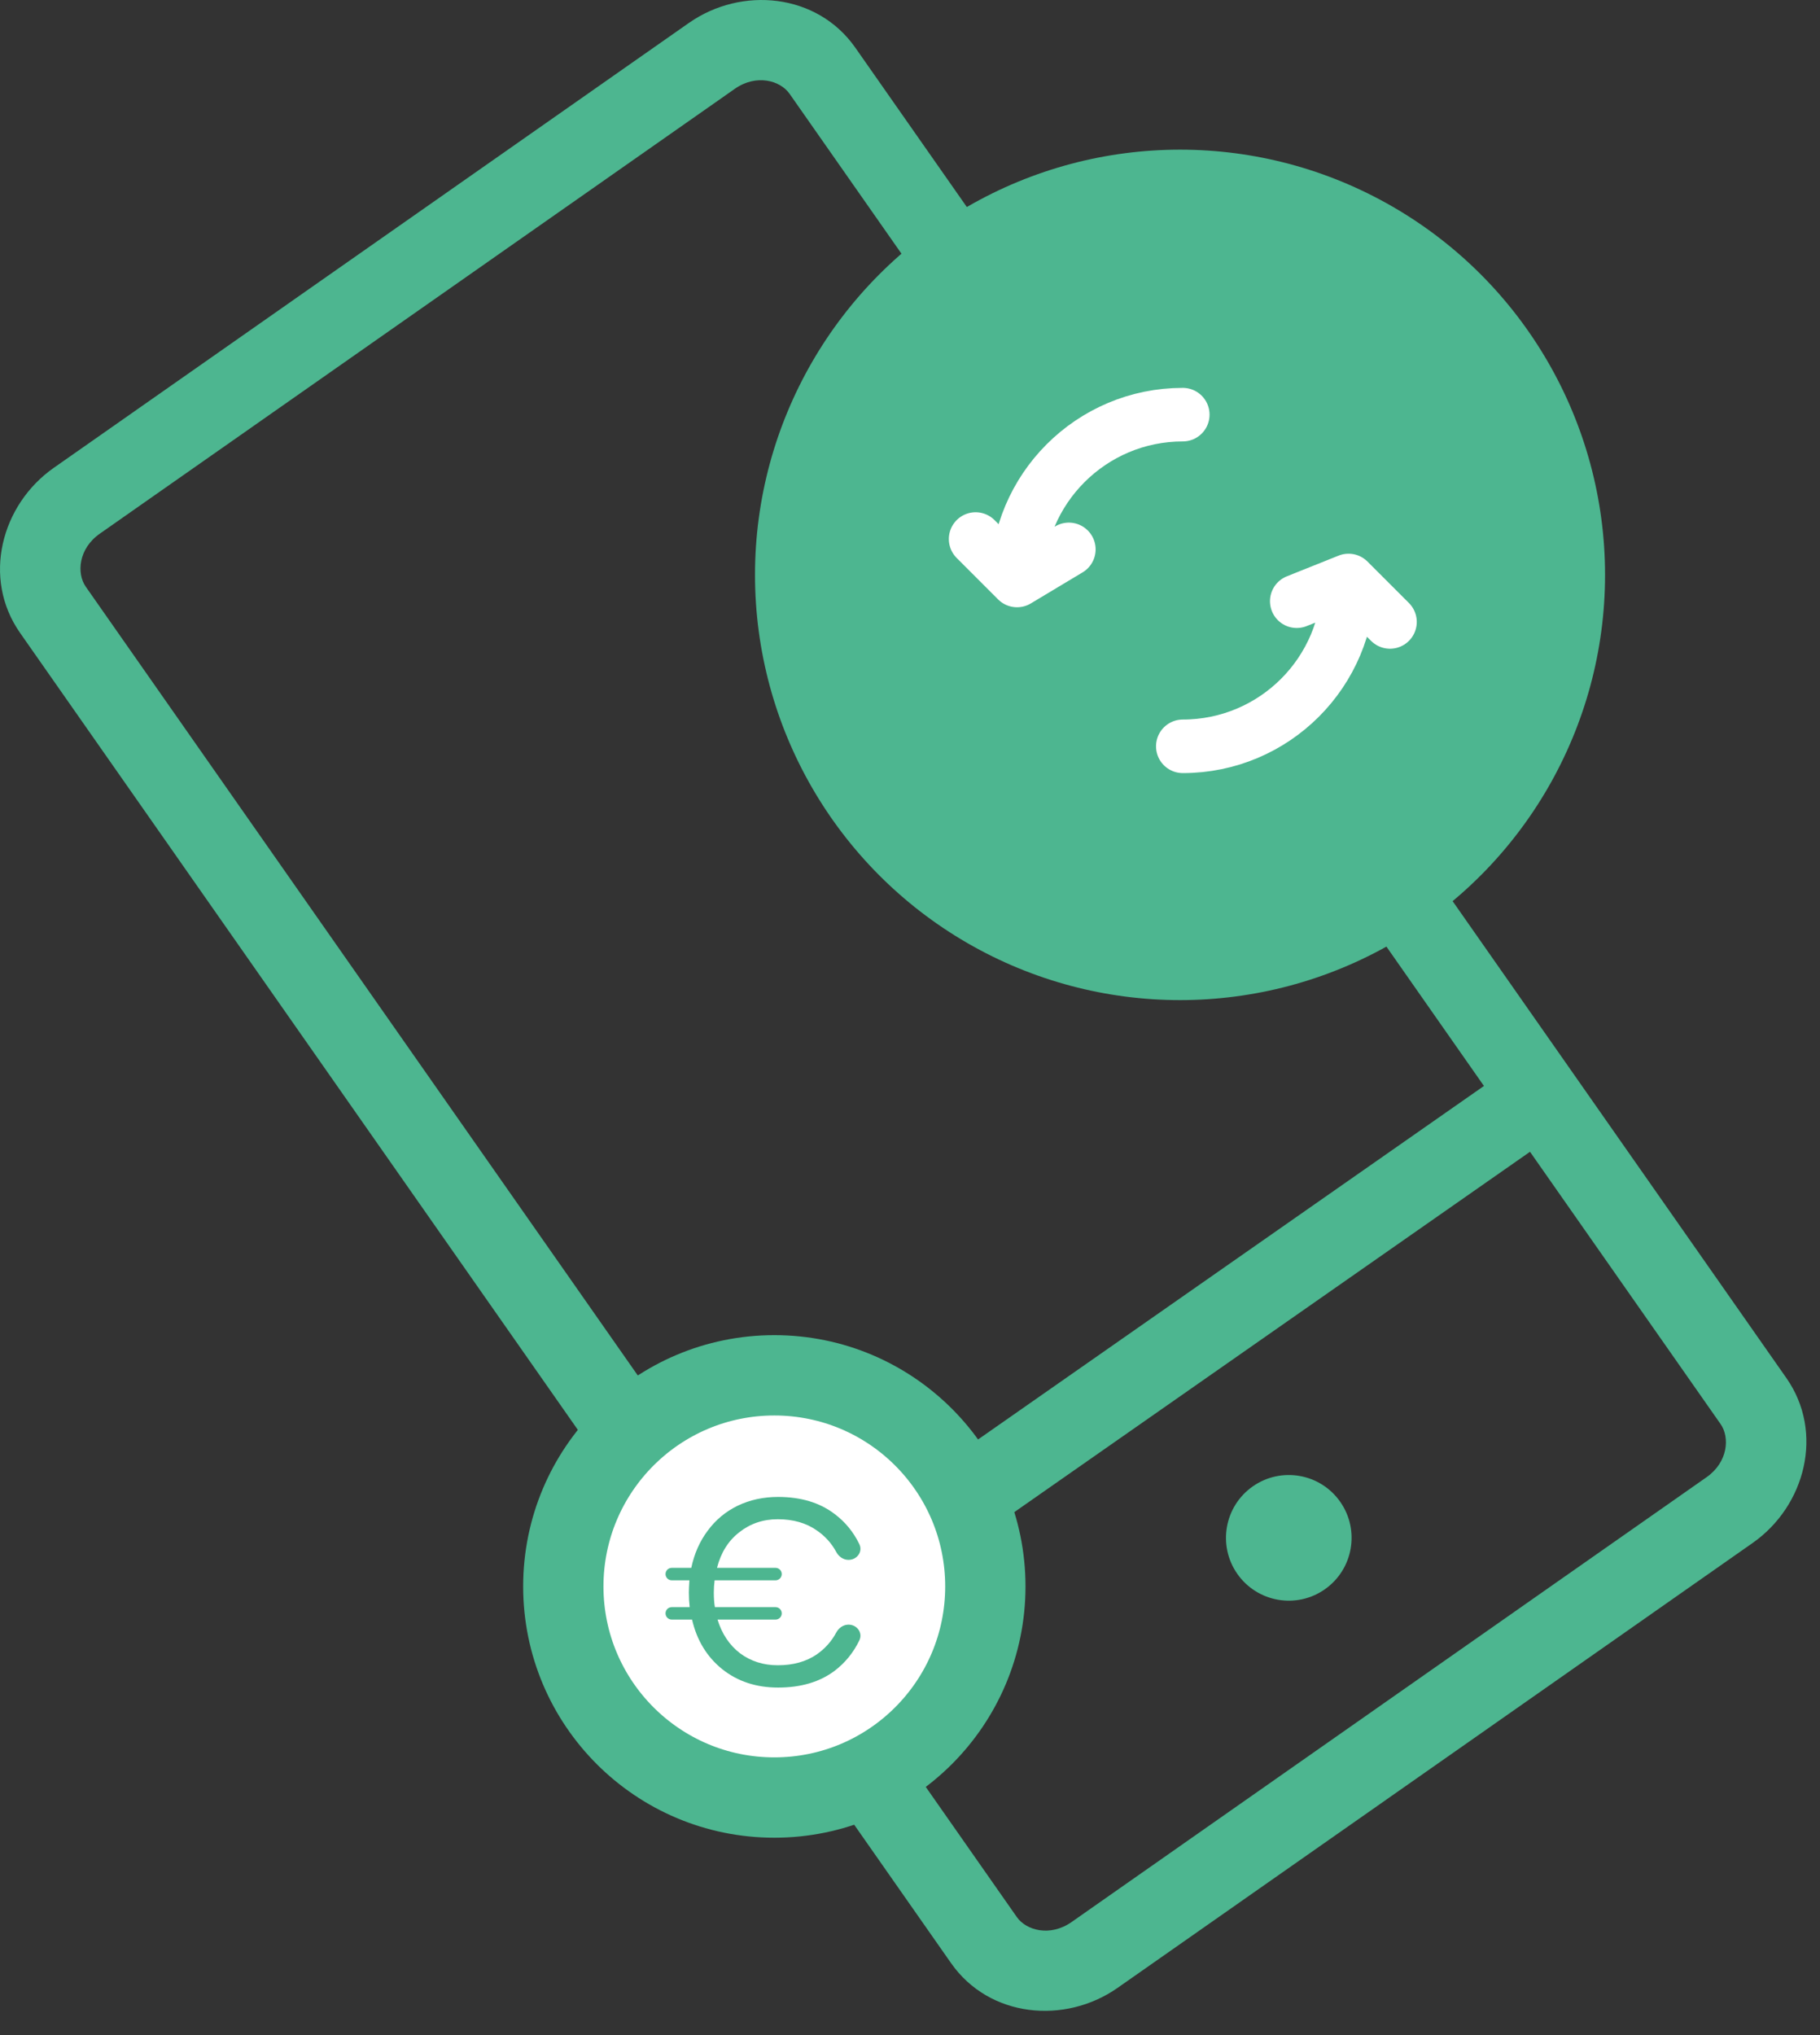 <svg width="68" height="76" viewBox="0 0 68 76" fill="none" xmlns="http://www.w3.org/2000/svg">
<rect x="0" y="0" width="68" height="76" fill="#333333" stroke="none"/>
<path fill-rule="evenodd" clip-rule="evenodd" d="M3.73 19.929C2.928 20.49 2.857 21.415 3.206 21.913L29.129 58.935L55.444 40.555L29.5 3.502C29.151 3.004 28.258 2.755 27.456 3.316L3.73 19.929ZM37.992 71.593L30.85 61.392L57.165 43.013L64.286 53.182C64.635 53.68 64.563 54.605 63.762 55.166L51.906 63.467L40.036 71.779C39.234 72.34 38.341 72.091 37.992 71.593ZM0.749 23.634C-0.677 21.597 0.039 18.852 2.009 17.471L25.735 0.859C27.706 -0.521 30.531 -0.255 31.957 1.781L66.743 51.461C68.169 53.498 67.453 56.243 65.482 57.623L53.627 65.925L41.757 74.236C39.786 75.616 36.961 75.35 35.535 73.314L0.749 23.634ZM50.074 56.085C50.818 57.147 50.56 58.609 49.498 59.353C48.437 60.096 46.974 59.838 46.23 58.777C45.487 57.715 45.745 56.252 46.807 55.509C47.868 54.766 49.331 55.023 50.074 56.085Z" fill="#4DB690"/>
<circle cx="44.089" cy="21.469" r="15.88" fill="#4DB690"/>
<path d="M50.385 21.678C50.385 25.098 47.613 27.871 44.192 27.871M50.385 21.678L48.45 22.452M50.385 21.678L51.934 23.226M37.999 21.678C37.999 18.258 40.772 15.485 44.192 15.485M37.999 21.678L39.935 20.517M37.999 21.678L36.451 20.13" stroke="white" stroke-width="2" stroke-linecap="round"/>
<circle cx="28.931" cy="59.245" r="7.884" fill="white" stroke="#4DB690" stroke-width="3"/>
<path d="M29.06 62.189C29.635 62.189 30.121 62.054 30.517 61.783C30.826 61.567 31.069 61.295 31.245 60.966C31.337 60.795 31.508 60.672 31.703 60.672C32.018 60.672 32.245 60.976 32.108 61.259C31.887 61.716 31.578 62.096 31.181 62.398C30.626 62.814 29.922 63.022 29.07 63.022C28.257 63.022 27.563 62.794 26.988 62.338C26.412 61.875 26.036 61.257 25.857 60.484H25.099C24.97 60.484 24.866 60.38 24.866 60.251C24.866 60.122 24.97 60.018 25.099 60.018H25.768C25.748 59.84 25.738 59.658 25.738 59.473C25.738 59.367 25.745 59.215 25.758 59.017H25.099C24.97 59.017 24.866 58.912 24.866 58.784C24.866 58.655 24.97 58.551 25.099 58.551H25.828C25.94 58.022 26.145 57.559 26.442 57.163C26.74 56.759 27.113 56.449 27.563 56.23C28.019 56.012 28.521 55.903 29.07 55.903C29.922 55.903 30.626 56.115 31.181 56.538C31.578 56.835 31.887 57.211 32.108 57.667C32.245 57.95 32.018 58.253 31.703 58.253C31.508 58.253 31.337 58.131 31.245 57.959C31.068 57.632 30.826 57.364 30.517 57.153C30.121 56.875 29.635 56.736 29.06 56.736C28.511 56.736 28.032 56.898 27.622 57.222C27.212 57.539 26.935 57.982 26.789 58.551H28.975C29.104 58.551 29.208 58.655 29.208 58.784C29.208 58.912 29.104 59.017 28.975 59.017H26.7C26.68 59.162 26.67 59.314 26.67 59.473C26.67 59.684 26.683 59.866 26.71 60.018H28.975C29.104 60.018 29.208 60.122 29.208 60.251C29.208 60.38 29.104 60.484 28.975 60.484H26.809C26.974 61.019 27.255 61.439 27.652 61.743C28.055 62.041 28.524 62.189 29.06 62.189Z" fill="#4DB690"/>
</svg>
